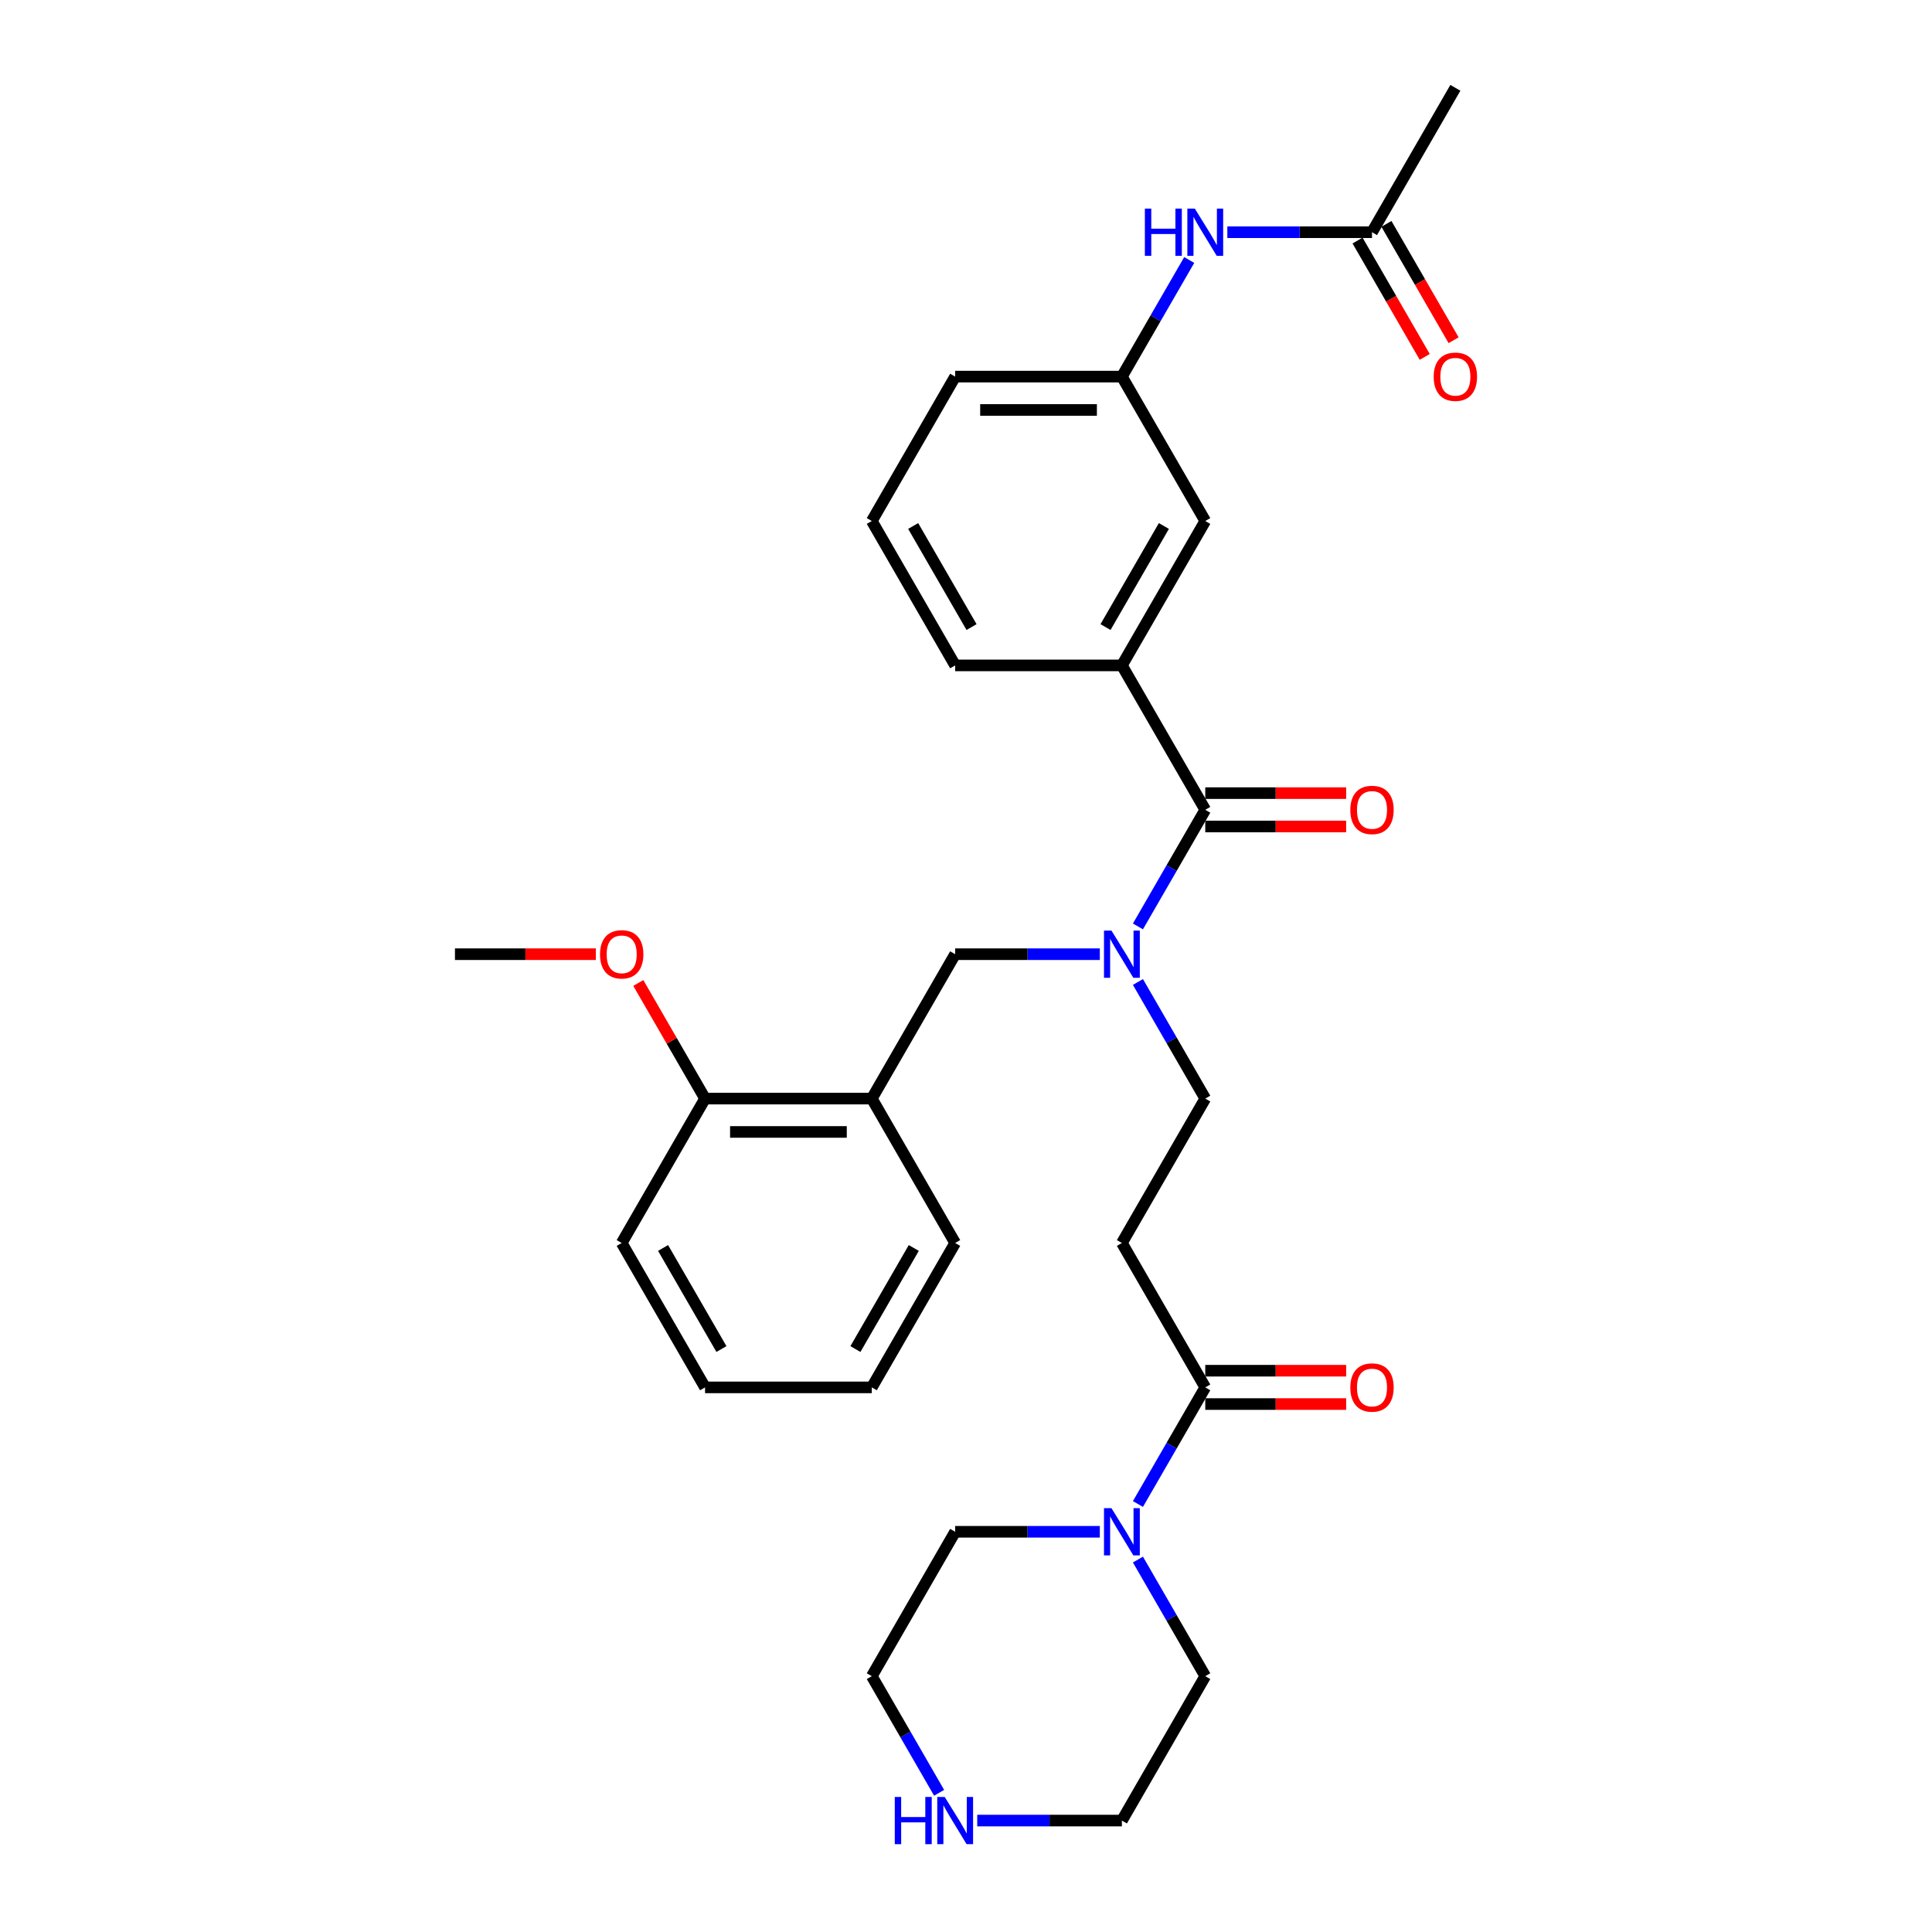<?xml version='1.0' encoding='iso-8859-1'?>
<svg version='1.1' baseProfile='full'
              xmlns='http://www.w3.org/2000/svg'
                      xmlns:rdkit='http://www.rdkit.org/xml'
                      xmlns:xlink='http://www.w3.org/1999/xlink'
                  xml:space='preserve'
width='1000px' height='1000px' viewBox='0 0 1000 1000'>
<!-- END OF HEADER -->
<rect style='opacity:1.0;fill:#FFFFFF;stroke:none' width='1000' height='1000' x='0' y='0'> </rect>
<path class='bond-0' d='M 623.843,419.151 L 606.418,449.331' style='fill:none;fill-rule:evenodd;stroke:#000000;stroke-width:6px;stroke-linecap:butt;stroke-linejoin:miter;stroke-opacity:1' />
<path class='bond-0' d='M 606.418,449.331 L 588.993,479.512' style='fill:none;fill-rule:evenodd;stroke:#0000FF;stroke-width:6px;stroke-linecap:butt;stroke-linejoin:miter;stroke-opacity:1' />
<path class='bond-3' d='M 623.843,419.151 L 580.692,344.411' style='fill:none;fill-rule:evenodd;stroke:#000000;stroke-width:6px;stroke-linecap:butt;stroke-linejoin:miter;stroke-opacity:1' />
<path class='bond-11' d='M 623.843,427.781 L 660.305,427.781' style='fill:none;fill-rule:evenodd;stroke:#000000;stroke-width:6px;stroke-linecap:butt;stroke-linejoin:miter;stroke-opacity:1' />
<path class='bond-11' d='M 660.305,427.781 L 696.767,427.781' style='fill:none;fill-rule:evenodd;stroke:#FF0000;stroke-width:6px;stroke-linecap:butt;stroke-linejoin:miter;stroke-opacity:1' />
<path class='bond-11' d='M 623.843,410.52 L 660.305,410.52' style='fill:none;fill-rule:evenodd;stroke:#000000;stroke-width:6px;stroke-linecap:butt;stroke-linejoin:miter;stroke-opacity:1' />
<path class='bond-11' d='M 660.305,410.52 L 696.767,410.52' style='fill:none;fill-rule:evenodd;stroke:#FF0000;stroke-width:6px;stroke-linecap:butt;stroke-linejoin:miter;stroke-opacity:1' />
<path class='bond-6' d='M 569.266,493.89 L 531.828,493.89' style='fill:none;fill-rule:evenodd;stroke:#0000FF;stroke-width:6px;stroke-linecap:butt;stroke-linejoin:miter;stroke-opacity:1' />
<path class='bond-6' d='M 531.828,493.89 L 494.39,493.89' style='fill:none;fill-rule:evenodd;stroke:#000000;stroke-width:6px;stroke-linecap:butt;stroke-linejoin:miter;stroke-opacity:1' />
<path class='bond-8' d='M 588.993,508.268 L 606.418,538.448' style='fill:none;fill-rule:evenodd;stroke:#0000FF;stroke-width:6px;stroke-linecap:butt;stroke-linejoin:miter;stroke-opacity:1' />
<path class='bond-8' d='M 606.418,538.448 L 623.843,568.629' style='fill:none;fill-rule:evenodd;stroke:#000000;stroke-width:6px;stroke-linecap:butt;stroke-linejoin:miter;stroke-opacity:1' />
<path class='bond-1' d='M 623.843,718.108 L 580.692,643.368' style='fill:none;fill-rule:evenodd;stroke:#000000;stroke-width:6px;stroke-linecap:butt;stroke-linejoin:miter;stroke-opacity:1' />
<path class='bond-2' d='M 623.843,718.108 L 606.418,748.288' style='fill:none;fill-rule:evenodd;stroke:#000000;stroke-width:6px;stroke-linecap:butt;stroke-linejoin:miter;stroke-opacity:1' />
<path class='bond-2' d='M 606.418,748.288 L 588.993,778.469' style='fill:none;fill-rule:evenodd;stroke:#0000FF;stroke-width:6px;stroke-linecap:butt;stroke-linejoin:miter;stroke-opacity:1' />
<path class='bond-15' d='M 623.843,726.738 L 660.305,726.738' style='fill:none;fill-rule:evenodd;stroke:#000000;stroke-width:6px;stroke-linecap:butt;stroke-linejoin:miter;stroke-opacity:1' />
<path class='bond-15' d='M 660.305,726.738 L 696.767,726.738' style='fill:none;fill-rule:evenodd;stroke:#FF0000;stroke-width:6px;stroke-linecap:butt;stroke-linejoin:miter;stroke-opacity:1' />
<path class='bond-15' d='M 623.843,709.477 L 660.305,709.477' style='fill:none;fill-rule:evenodd;stroke:#000000;stroke-width:6px;stroke-linecap:butt;stroke-linejoin:miter;stroke-opacity:1' />
<path class='bond-15' d='M 660.305,709.477 L 696.767,709.477' style='fill:none;fill-rule:evenodd;stroke:#FF0000;stroke-width:6px;stroke-linecap:butt;stroke-linejoin:miter;stroke-opacity:1' />
<path class='bond-18' d='M 588.993,807.225 L 606.418,837.405' style='fill:none;fill-rule:evenodd;stroke:#0000FF;stroke-width:6px;stroke-linecap:butt;stroke-linejoin:miter;stroke-opacity:1' />
<path class='bond-18' d='M 606.418,837.405 L 623.843,867.586' style='fill:none;fill-rule:evenodd;stroke:#000000;stroke-width:6px;stroke-linecap:butt;stroke-linejoin:miter;stroke-opacity:1' />
<path class='bond-19' d='M 569.266,792.847 L 531.828,792.847' style='fill:none;fill-rule:evenodd;stroke:#0000FF;stroke-width:6px;stroke-linecap:butt;stroke-linejoin:miter;stroke-opacity:1' />
<path class='bond-19' d='M 531.828,792.847 L 494.39,792.847' style='fill:none;fill-rule:evenodd;stroke:#000000;stroke-width:6px;stroke-linecap:butt;stroke-linejoin:miter;stroke-opacity:1' />
<path class='bond-10' d='M 580.692,344.411 L 623.843,269.672' style='fill:none;fill-rule:evenodd;stroke:#000000;stroke-width:6px;stroke-linecap:butt;stroke-linejoin:miter;stroke-opacity:1' />
<path class='bond-10' d='M 572.217,324.57 L 602.422,272.253' style='fill:none;fill-rule:evenodd;stroke:#000000;stroke-width:6px;stroke-linecap:butt;stroke-linejoin:miter;stroke-opacity:1' />
<path class='bond-20' d='M 580.692,344.411 L 494.39,344.411' style='fill:none;fill-rule:evenodd;stroke:#000000;stroke-width:6px;stroke-linecap:butt;stroke-linejoin:miter;stroke-opacity:1' />
<path class='bond-4' d='M 580.692,643.368 L 623.843,568.629' style='fill:none;fill-rule:evenodd;stroke:#000000;stroke-width:6px;stroke-linecap:butt;stroke-linejoin:miter;stroke-opacity:1' />
<path class='bond-5' d='M 451.24,568.629 L 494.39,493.89' style='fill:none;fill-rule:evenodd;stroke:#000000;stroke-width:6px;stroke-linecap:butt;stroke-linejoin:miter;stroke-opacity:1' />
<path class='bond-13' d='M 451.24,568.629 L 364.938,568.629' style='fill:none;fill-rule:evenodd;stroke:#000000;stroke-width:6px;stroke-linecap:butt;stroke-linejoin:miter;stroke-opacity:1' />
<path class='bond-13' d='M 438.294,585.889 L 377.883,585.889' style='fill:none;fill-rule:evenodd;stroke:#000000;stroke-width:6px;stroke-linecap:butt;stroke-linejoin:miter;stroke-opacity:1' />
<path class='bond-21' d='M 451.24,568.629 L 494.39,643.368' style='fill:none;fill-rule:evenodd;stroke:#000000;stroke-width:6px;stroke-linecap:butt;stroke-linejoin:miter;stroke-opacity:1' />
<path class='bond-7' d='M 710.144,120.194 L 672.706,120.194' style='fill:none;fill-rule:evenodd;stroke:#000000;stroke-width:6px;stroke-linecap:butt;stroke-linejoin:miter;stroke-opacity:1' />
<path class='bond-7' d='M 672.706,120.194 L 635.269,120.194' style='fill:none;fill-rule:evenodd;stroke:#0000FF;stroke-width:6px;stroke-linecap:butt;stroke-linejoin:miter;stroke-opacity:1' />
<path class='bond-16' d='M 702.67,124.509 L 720.055,154.62' style='fill:none;fill-rule:evenodd;stroke:#000000;stroke-width:6px;stroke-linecap:butt;stroke-linejoin:miter;stroke-opacity:1' />
<path class='bond-16' d='M 720.055,154.62 L 737.44,184.732' style='fill:none;fill-rule:evenodd;stroke:#FF0000;stroke-width:6px;stroke-linecap:butt;stroke-linejoin:miter;stroke-opacity:1' />
<path class='bond-16' d='M 717.618,115.879 L 735.003,145.99' style='fill:none;fill-rule:evenodd;stroke:#000000;stroke-width:6px;stroke-linecap:butt;stroke-linejoin:miter;stroke-opacity:1' />
<path class='bond-16' d='M 735.003,145.99 L 752.388,176.102' style='fill:none;fill-rule:evenodd;stroke:#FF0000;stroke-width:6px;stroke-linecap:butt;stroke-linejoin:miter;stroke-opacity:1' />
<path class='bond-25' d='M 710.144,120.194 L 753.295,45.455' style='fill:none;fill-rule:evenodd;stroke:#000000;stroke-width:6px;stroke-linecap:butt;stroke-linejoin:miter;stroke-opacity:1' />
<path class='bond-9' d='M 615.541,134.572 L 598.117,164.752' style='fill:none;fill-rule:evenodd;stroke:#0000FF;stroke-width:6px;stroke-linecap:butt;stroke-linejoin:miter;stroke-opacity:1' />
<path class='bond-9' d='M 598.117,164.752 L 580.692,194.933' style='fill:none;fill-rule:evenodd;stroke:#000000;stroke-width:6px;stroke-linecap:butt;stroke-linejoin:miter;stroke-opacity:1' />
<path class='bond-14' d='M 623.843,269.672 L 580.692,194.933' style='fill:none;fill-rule:evenodd;stroke:#000000;stroke-width:6px;stroke-linecap:butt;stroke-linejoin:miter;stroke-opacity:1' />
<path class='bond-12' d='M 486.089,927.947 L 468.665,897.767' style='fill:none;fill-rule:evenodd;stroke:#0000FF;stroke-width:6px;stroke-linecap:butt;stroke-linejoin:miter;stroke-opacity:1' />
<path class='bond-12' d='M 468.665,897.767 L 451.24,867.586' style='fill:none;fill-rule:evenodd;stroke:#000000;stroke-width:6px;stroke-linecap:butt;stroke-linejoin:miter;stroke-opacity:1' />
<path class='bond-33' d='M 505.817,942.325 L 543.254,942.325' style='fill:none;fill-rule:evenodd;stroke:#0000FF;stroke-width:6px;stroke-linecap:butt;stroke-linejoin:miter;stroke-opacity:1' />
<path class='bond-33' d='M 543.254,942.325 L 580.692,942.325' style='fill:none;fill-rule:evenodd;stroke:#000000;stroke-width:6px;stroke-linecap:butt;stroke-linejoin:miter;stroke-opacity:1' />
<path class='bond-17' d='M 364.938,568.629 L 347.663,538.707' style='fill:none;fill-rule:evenodd;stroke:#000000;stroke-width:6px;stroke-linecap:butt;stroke-linejoin:miter;stroke-opacity:1' />
<path class='bond-17' d='M 347.663,538.707 L 330.388,508.785' style='fill:none;fill-rule:evenodd;stroke:#FF0000;stroke-width:6px;stroke-linecap:butt;stroke-linejoin:miter;stroke-opacity:1' />
<path class='bond-27' d='M 364.938,568.629 L 321.788,643.368' style='fill:none;fill-rule:evenodd;stroke:#000000;stroke-width:6px;stroke-linecap:butt;stroke-linejoin:miter;stroke-opacity:1' />
<path class='bond-31' d='M 580.692,194.933 L 494.39,194.933' style='fill:none;fill-rule:evenodd;stroke:#000000;stroke-width:6px;stroke-linecap:butt;stroke-linejoin:miter;stroke-opacity:1' />
<path class='bond-31' d='M 567.747,212.193 L 507.336,212.193' style='fill:none;fill-rule:evenodd;stroke:#000000;stroke-width:6px;stroke-linecap:butt;stroke-linejoin:miter;stroke-opacity:1' />
<path class='bond-28' d='M 308.411,493.89 L 271.949,493.89' style='fill:none;fill-rule:evenodd;stroke:#FF0000;stroke-width:6px;stroke-linecap:butt;stroke-linejoin:miter;stroke-opacity:1' />
<path class='bond-28' d='M 271.949,493.89 L 235.486,493.89' style='fill:none;fill-rule:evenodd;stroke:#000000;stroke-width:6px;stroke-linecap:butt;stroke-linejoin:miter;stroke-opacity:1' />
<path class='bond-24' d='M 623.843,867.586 L 580.692,942.325' style='fill:none;fill-rule:evenodd;stroke:#000000;stroke-width:6px;stroke-linecap:butt;stroke-linejoin:miter;stroke-opacity:1' />
<path class='bond-23' d='M 494.39,792.847 L 451.24,867.586' style='fill:none;fill-rule:evenodd;stroke:#000000;stroke-width:6px;stroke-linecap:butt;stroke-linejoin:miter;stroke-opacity:1' />
<path class='bond-22' d='M 494.39,344.411 L 451.24,269.672' style='fill:none;fill-rule:evenodd;stroke:#000000;stroke-width:6px;stroke-linecap:butt;stroke-linejoin:miter;stroke-opacity:1' />
<path class='bond-22' d='M 502.866,324.57 L 472.66,272.253' style='fill:none;fill-rule:evenodd;stroke:#000000;stroke-width:6px;stroke-linecap:butt;stroke-linejoin:miter;stroke-opacity:1' />
<path class='bond-29' d='M 494.39,643.368 L 451.24,718.108' style='fill:none;fill-rule:evenodd;stroke:#000000;stroke-width:6px;stroke-linecap:butt;stroke-linejoin:miter;stroke-opacity:1' />
<path class='bond-29' d='M 472.97,645.949 L 442.764,698.266' style='fill:none;fill-rule:evenodd;stroke:#000000;stroke-width:6px;stroke-linecap:butt;stroke-linejoin:miter;stroke-opacity:1' />
<path class='bond-26' d='M 451.24,269.672 L 494.39,194.933' style='fill:none;fill-rule:evenodd;stroke:#000000;stroke-width:6px;stroke-linecap:butt;stroke-linejoin:miter;stroke-opacity:1' />
<path class='bond-32' d='M 321.788,643.368 L 364.938,718.108' style='fill:none;fill-rule:evenodd;stroke:#000000;stroke-width:6px;stroke-linecap:butt;stroke-linejoin:miter;stroke-opacity:1' />
<path class='bond-32' d='M 343.208,645.949 L 373.414,698.266' style='fill:none;fill-rule:evenodd;stroke:#000000;stroke-width:6px;stroke-linecap:butt;stroke-linejoin:miter;stroke-opacity:1' />
<path class='bond-30' d='M 451.24,718.108 L 364.938,718.108' style='fill:none;fill-rule:evenodd;stroke:#000000;stroke-width:6px;stroke-linecap:butt;stroke-linejoin:miter;stroke-opacity:1' />
<path  class='atom-1' d='M 575.289 481.67
L 583.298 494.615
Q 584.092 495.892, 585.369 498.205
Q 586.647 500.518, 586.716 500.656
L 586.716 481.67
L 589.961 481.67
L 589.961 506.11
L 586.612 506.11
L 578.016 491.957
Q 577.015 490.3, 575.945 488.401
Q 574.91 486.502, 574.599 485.916
L 574.599 506.11
L 571.423 506.11
L 571.423 481.67
L 575.289 481.67
' fill='#0000FF'/>
<path  class='atom-3' d='M 575.289 780.626
L 583.298 793.572
Q 584.092 794.849, 585.369 797.162
Q 586.647 799.475, 586.716 799.613
L 586.716 780.626
L 589.961 780.626
L 589.961 805.067
L 586.612 805.067
L 578.016 790.914
Q 577.015 789.257, 575.945 787.358
Q 574.91 785.459, 574.599 784.872
L 574.599 805.067
L 571.423 805.067
L 571.423 780.626
L 575.289 780.626
' fill='#0000FF'/>
<path  class='atom-10' d='M 592.584 107.973
L 595.898 107.973
L 595.898 118.364
L 608.395 118.364
L 608.395 107.973
L 611.709 107.973
L 611.709 132.414
L 608.395 132.414
L 608.395 121.126
L 595.898 121.126
L 595.898 132.414
L 592.584 132.414
L 592.584 107.973
' fill='#0000FF'/>
<path  class='atom-10' d='M 618.44 107.973
L 626.449 120.919
Q 627.243 122.196, 628.52 124.509
Q 629.797 126.822, 629.866 126.96
L 629.866 107.973
L 633.111 107.973
L 633.111 132.414
L 629.763 132.414
L 621.167 118.261
Q 620.166 116.604, 619.096 114.705
Q 618.06 112.806, 617.75 112.22
L 617.75 132.414
L 614.574 132.414
L 614.574 107.973
L 618.44 107.973
' fill='#0000FF'/>
<path  class='atom-12' d='M 698.925 419.22
Q 698.925 413.351, 701.824 410.072
Q 704.724 406.792, 710.144 406.792
Q 715.564 406.792, 718.463 410.072
Q 721.363 413.351, 721.363 419.22
Q 721.363 425.157, 718.429 428.54
Q 715.495 431.889, 710.144 431.889
Q 704.759 431.889, 701.824 428.54
Q 698.925 425.192, 698.925 419.22
M 710.144 429.127
Q 713.872 429.127, 715.874 426.642
Q 717.911 424.122, 717.911 419.22
Q 717.911 414.421, 715.874 412.005
Q 713.872 409.554, 710.144 409.554
Q 706.416 409.554, 704.379 411.97
Q 702.377 414.387, 702.377 419.22
Q 702.377 424.156, 704.379 426.642
Q 706.416 429.127, 710.144 429.127
' fill='#FF0000'/>
<path  class='atom-13' d='M 463.132 930.105
L 466.446 930.105
L 466.446 940.496
L 478.942 940.496
L 478.942 930.105
L 482.256 930.105
L 482.256 954.545
L 478.942 954.545
L 478.942 943.257
L 466.446 943.257
L 466.446 954.545
L 463.132 954.545
L 463.132 930.105
' fill='#0000FF'/>
<path  class='atom-13' d='M 488.988 930.105
L 496.997 943.05
Q 497.791 944.327, 499.068 946.64
Q 500.345 948.953, 500.414 949.091
L 500.414 930.105
L 503.659 930.105
L 503.659 954.545
L 500.311 954.545
L 491.715 940.392
Q 490.714 938.735, 489.644 936.836
Q 488.608 934.938, 488.298 934.351
L 488.298 954.545
L 485.122 954.545
L 485.122 930.105
L 488.988 930.105
' fill='#0000FF'/>
<path  class='atom-16' d='M 698.925 718.177
Q 698.925 712.308, 701.824 709.029
Q 704.724 705.749, 710.144 705.749
Q 715.564 705.749, 718.463 709.029
Q 721.363 712.308, 721.363 718.177
Q 721.363 724.114, 718.429 727.497
Q 715.495 730.846, 710.144 730.846
Q 704.759 730.846, 701.824 727.497
Q 698.925 724.149, 698.925 718.177
M 710.144 728.084
Q 713.872 728.084, 715.874 725.598
Q 717.911 723.078, 717.911 718.177
Q 717.911 713.378, 715.874 710.962
Q 713.872 708.511, 710.144 708.511
Q 706.416 708.511, 704.379 710.927
Q 702.377 713.344, 702.377 718.177
Q 702.377 723.113, 704.379 725.598
Q 706.416 728.084, 710.144 728.084
' fill='#FF0000'/>
<path  class='atom-17' d='M 742.075 195.002
Q 742.075 189.134, 744.975 185.854
Q 747.875 182.575, 753.295 182.575
Q 758.714 182.575, 761.614 185.854
Q 764.514 189.134, 764.514 195.002
Q 764.514 200.94, 761.58 204.323
Q 758.645 207.671, 753.295 207.671
Q 747.909 207.671, 744.975 204.323
Q 742.075 200.974, 742.075 195.002
M 753.295 204.909
Q 757.023 204.909, 759.025 202.424
Q 761.062 199.904, 761.062 195.002
Q 761.062 190.204, 759.025 187.787
Q 757.023 185.336, 753.295 185.336
Q 749.566 185.336, 747.53 187.753
Q 745.528 190.169, 745.528 195.002
Q 745.528 199.938, 747.53 202.424
Q 749.566 204.909, 753.295 204.909
' fill='#FF0000'/>
<path  class='atom-18' d='M 310.568 493.959
Q 310.568 488.09, 313.468 484.811
Q 316.368 481.531, 321.788 481.531
Q 327.207 481.531, 330.107 484.811
Q 333.007 488.09, 333.007 493.959
Q 333.007 499.896, 330.073 503.279
Q 327.138 506.628, 321.788 506.628
Q 316.402 506.628, 313.468 503.279
Q 310.568 499.931, 310.568 493.959
M 321.788 503.866
Q 325.516 503.866, 327.518 501.381
Q 329.555 498.861, 329.555 493.959
Q 329.555 489.161, 327.518 486.744
Q 325.516 484.293, 321.788 484.293
Q 318.059 484.293, 316.023 486.71
Q 314.02 489.126, 314.02 493.959
Q 314.02 498.895, 316.023 501.381
Q 318.059 503.866, 321.788 503.866
' fill='#FF0000'/>
</svg>
